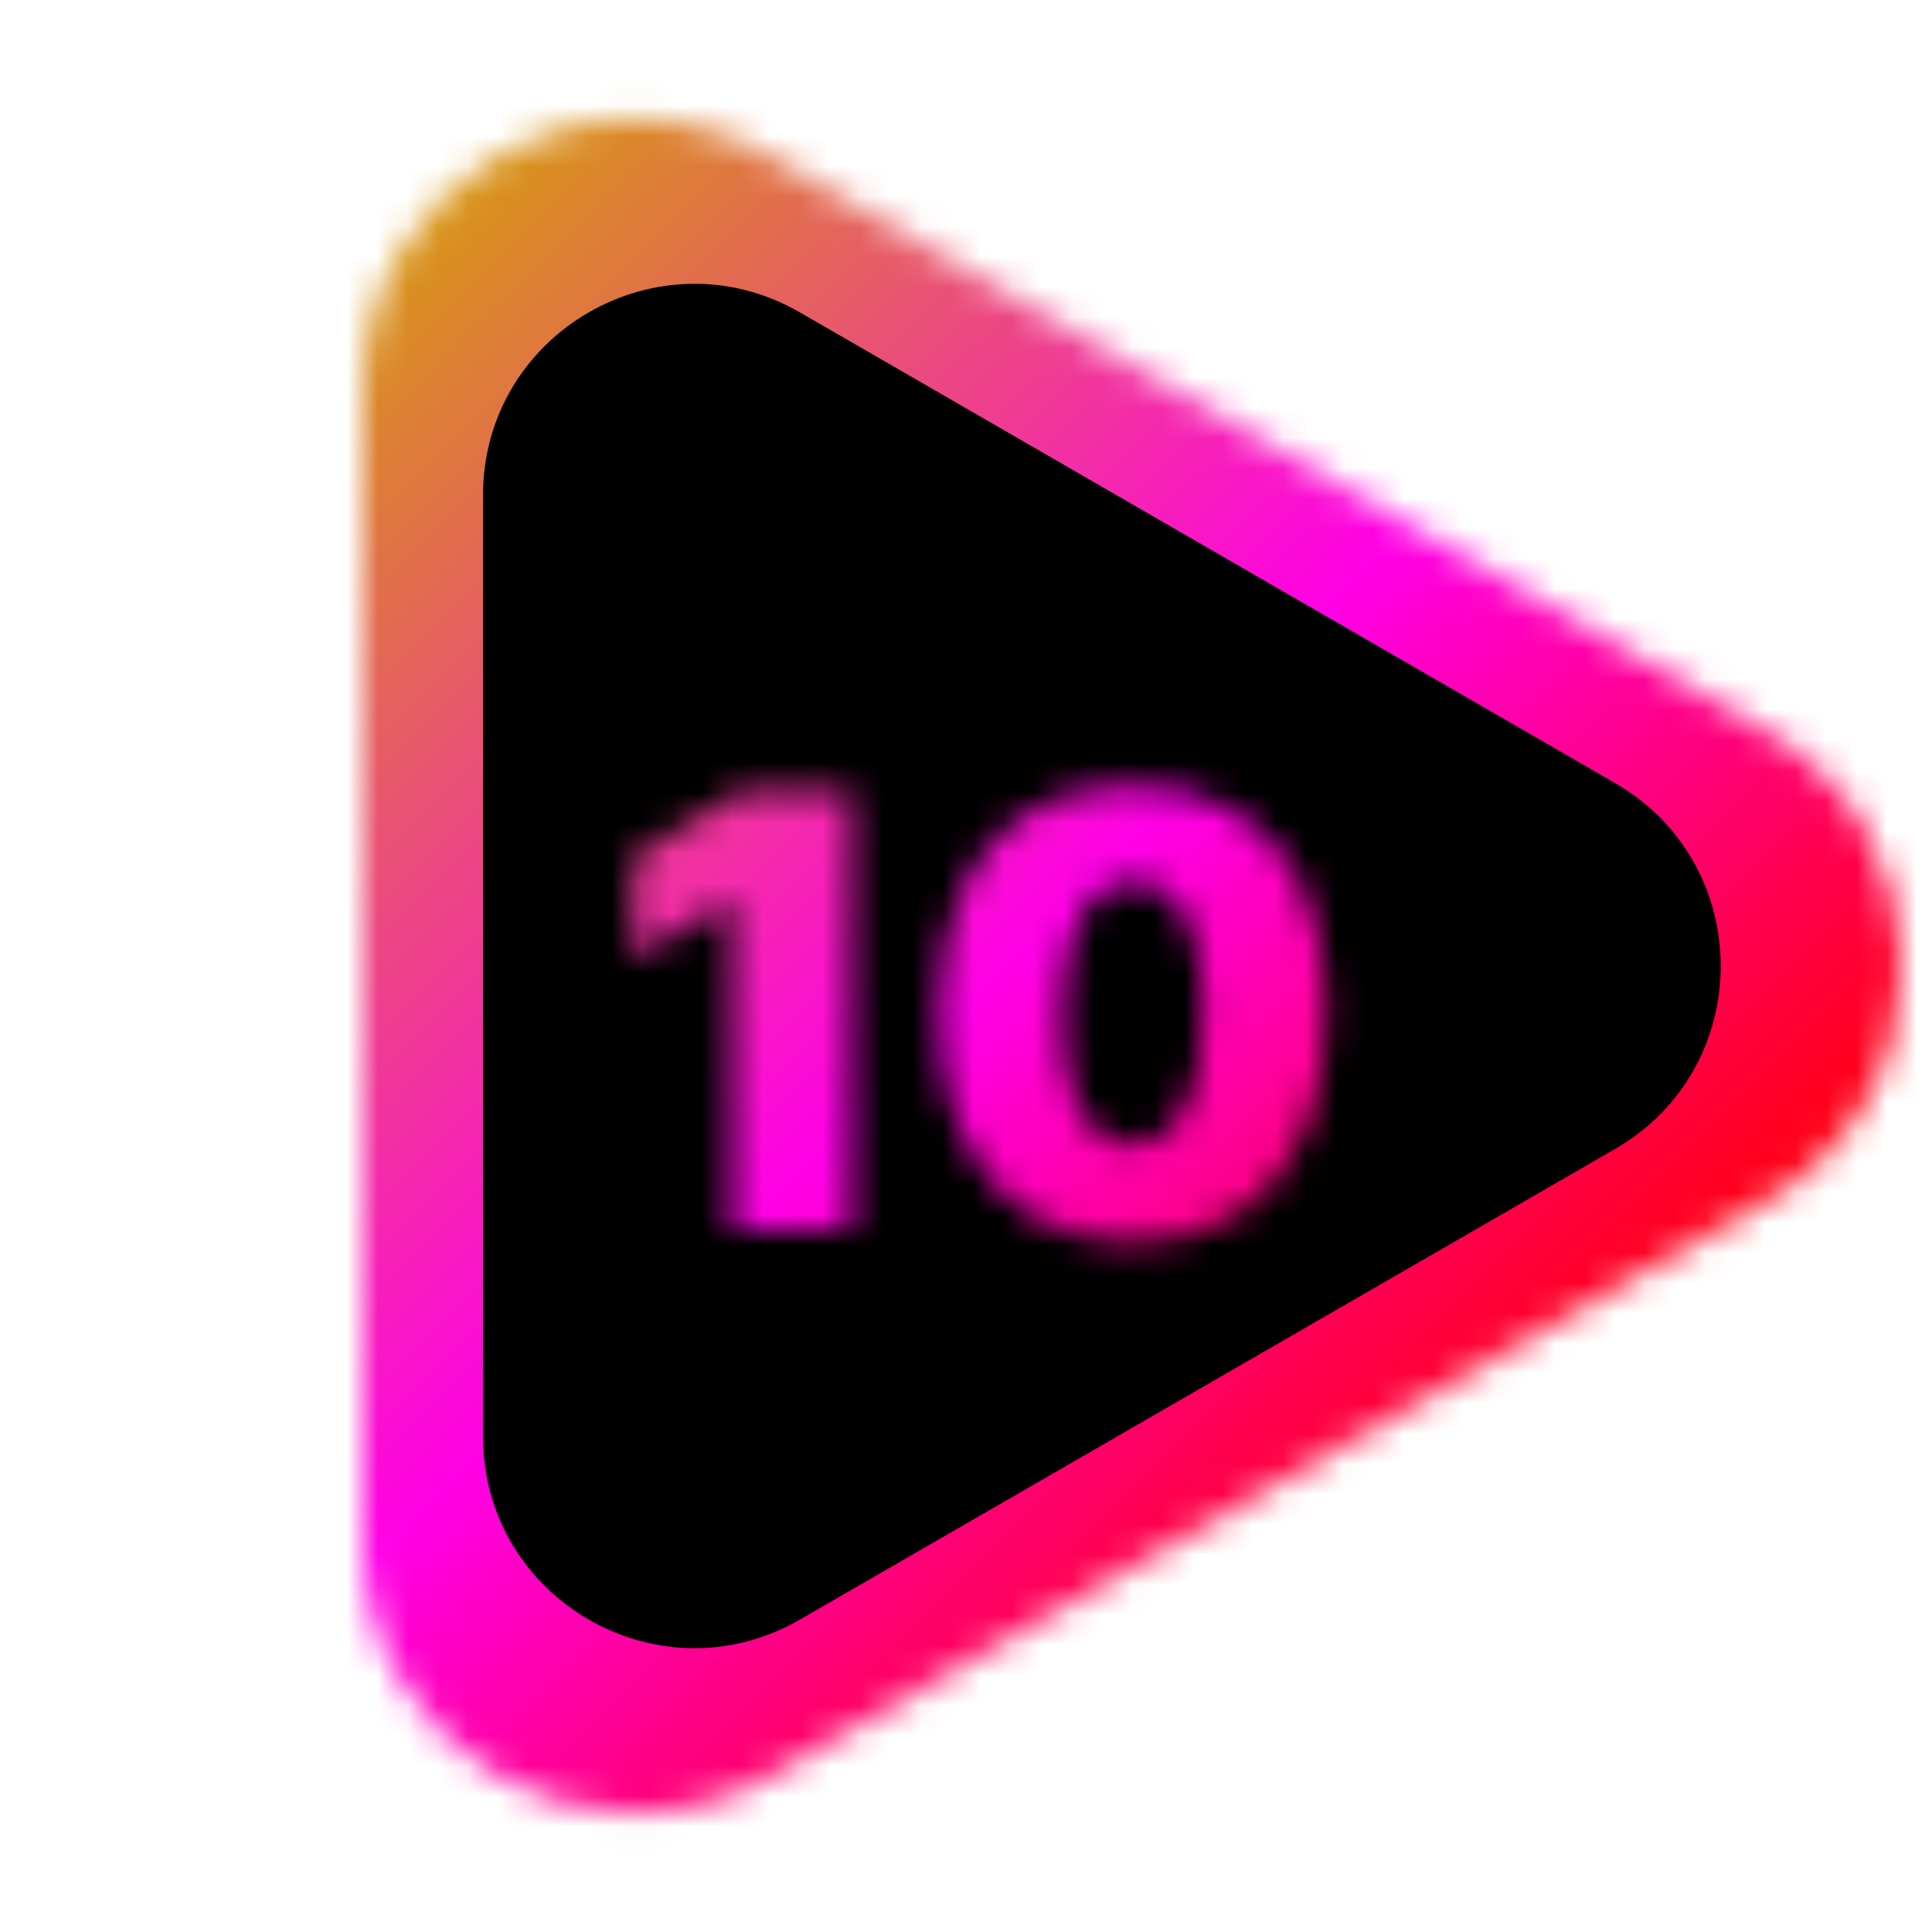 <svg width="64" height="64" viewBox="0 0 64 64" fill="none" xmlns="http://www.w3.org/2000/svg">
<g clip-path="url(#clip0_1402_146)">
<mask id="mask0_1402_146" style="mask-type:alpha" maskUnits="userSpaceOnUse" x="12" y="3" width="51" height="58">
<path d="M58.5 24.206C64.5 27.67 64.5 36.33 58.5 39.794L25.5 58.847C19.5 62.311 12 57.981 12 51.053L12 12.947C12 6.019 19.5 1.689 25.5 5.153L58.5 24.206Z" fill="white"/>
</mask>
<g mask="url(#mask0_1402_146)">
<rect x="-38" y="32.054" width="96" height="96" transform="rotate(-45 -38 32.054)" fill="url(#paint0_linear_1402_146)"/>
</g>
<path d="M53.5 25.938C58.167 28.632 58.167 35.368 53.5 38.062L26.5 53.651C21.833 56.345 16 52.977 16 47.589V16.412C16 11.023 21.833 7.655 26.5 10.349L53.5 25.938Z" fill="black"/>
<g filter="url(#filter0_d_1402_146)">
<mask id="mask1_1402_146" style="mask-type:alpha" maskUnits="userSpaceOnUse" x="20" y="25" width="24" height="16">
<path d="M27.448 25.454V40H23.499V29.091H23.413L20.232 30.994V27.642L23.811 25.454H27.448ZM36.769 40.398C35.448 40.393 34.307 40.088 33.346 39.481C32.385 38.876 31.644 38.002 31.123 36.861C30.602 35.72 30.344 34.351 30.349 32.756C30.354 31.155 30.614 29.796 31.13 28.679C31.651 27.562 32.39 26.712 33.346 26.129C34.307 25.547 35.448 25.256 36.769 25.256C38.09 25.256 39.231 25.549 40.193 26.136C41.154 26.719 41.895 27.569 42.416 28.686C42.937 29.803 43.194 31.16 43.19 32.756C43.19 34.361 42.929 35.734 42.408 36.875C41.888 38.016 41.147 38.89 40.185 39.496C39.229 40.097 38.09 40.398 36.769 40.398ZM36.769 37.188C37.451 37.188 38.01 36.832 38.446 36.122C38.886 35.407 39.104 34.285 39.099 32.756C39.099 31.757 38.999 30.94 38.801 30.305C38.602 29.671 38.327 29.202 37.977 28.899C37.626 28.591 37.224 28.438 36.769 28.438C36.087 28.438 35.531 28.783 35.1 29.474C34.669 30.166 34.449 31.259 34.44 32.756C34.435 33.774 34.532 34.612 34.731 35.27C34.93 35.923 35.205 36.406 35.555 36.719C35.91 37.031 36.315 37.188 36.769 37.188Z" fill="white"/>
</mask>
<g mask="url(#mask1_1402_146)">
<rect x="-38" y="32.054" width="96" height="96" transform="rotate(-45 -38 32.054)" fill="url(#paint1_linear_1402_146)"/>
</g>
</g>
</g>
<defs>
<filter id="filter0_d_1402_146" x="20.232" y="25.256" width="24.215" height="16.392" filterUnits="userSpaceOnUse" color-interpolation-filters="sRGB">
<feFlood flood-opacity="0" result="BackgroundImageFix"/>
<feColorMatrix in="SourceAlpha" type="matrix" values="0 0 0 0 0 0 0 0 0 0 0 0 0 0 0 0 0 0 127 0" result="hardAlpha"/>
<feOffset dx="0.75" dy="0.75"/>
<feGaussianBlur stdDeviation="0.25"/>
<feComposite in2="hardAlpha" operator="out"/>
<feColorMatrix type="matrix" values="0 0 0 0 1 0 0 0 0 1 0 0 0 0 1 0 0 0 0.7 0"/>
<feBlend mode="normal" in2="BackgroundImageFix" result="effect1_dropShadow_1402_146"/>
<feBlend mode="normal" in="SourceGraphic" in2="effect1_dropShadow_1402_146" result="shape"/>
</filter>
<linearGradient id="paint0_linear_1402_146" x1="10" y1="32.054" x2="10" y2="128.054" gradientUnits="userSpaceOnUse">
<stop offset="0.167" stop-color="#D3A500"/>
<stop offset="0.516" stop-color="#FF00E6"/>
<stop offset="0.792" stop-color="#FF0000"/>
</linearGradient>
<linearGradient id="paint1_linear_1402_146" x1="10" y1="32.054" x2="10" y2="128.054" gradientUnits="userSpaceOnUse">
<stop offset="0.167" stop-color="#D3A500"/>
<stop offset="0.516" stop-color="#FF00E6"/>
<stop offset="0.792" stop-color="#FF0000"/>
</linearGradient>
<clipPath id="clip0_1402_146">
<rect width="64" height="64" fill="white"/>
</clipPath>
</defs>
</svg>
